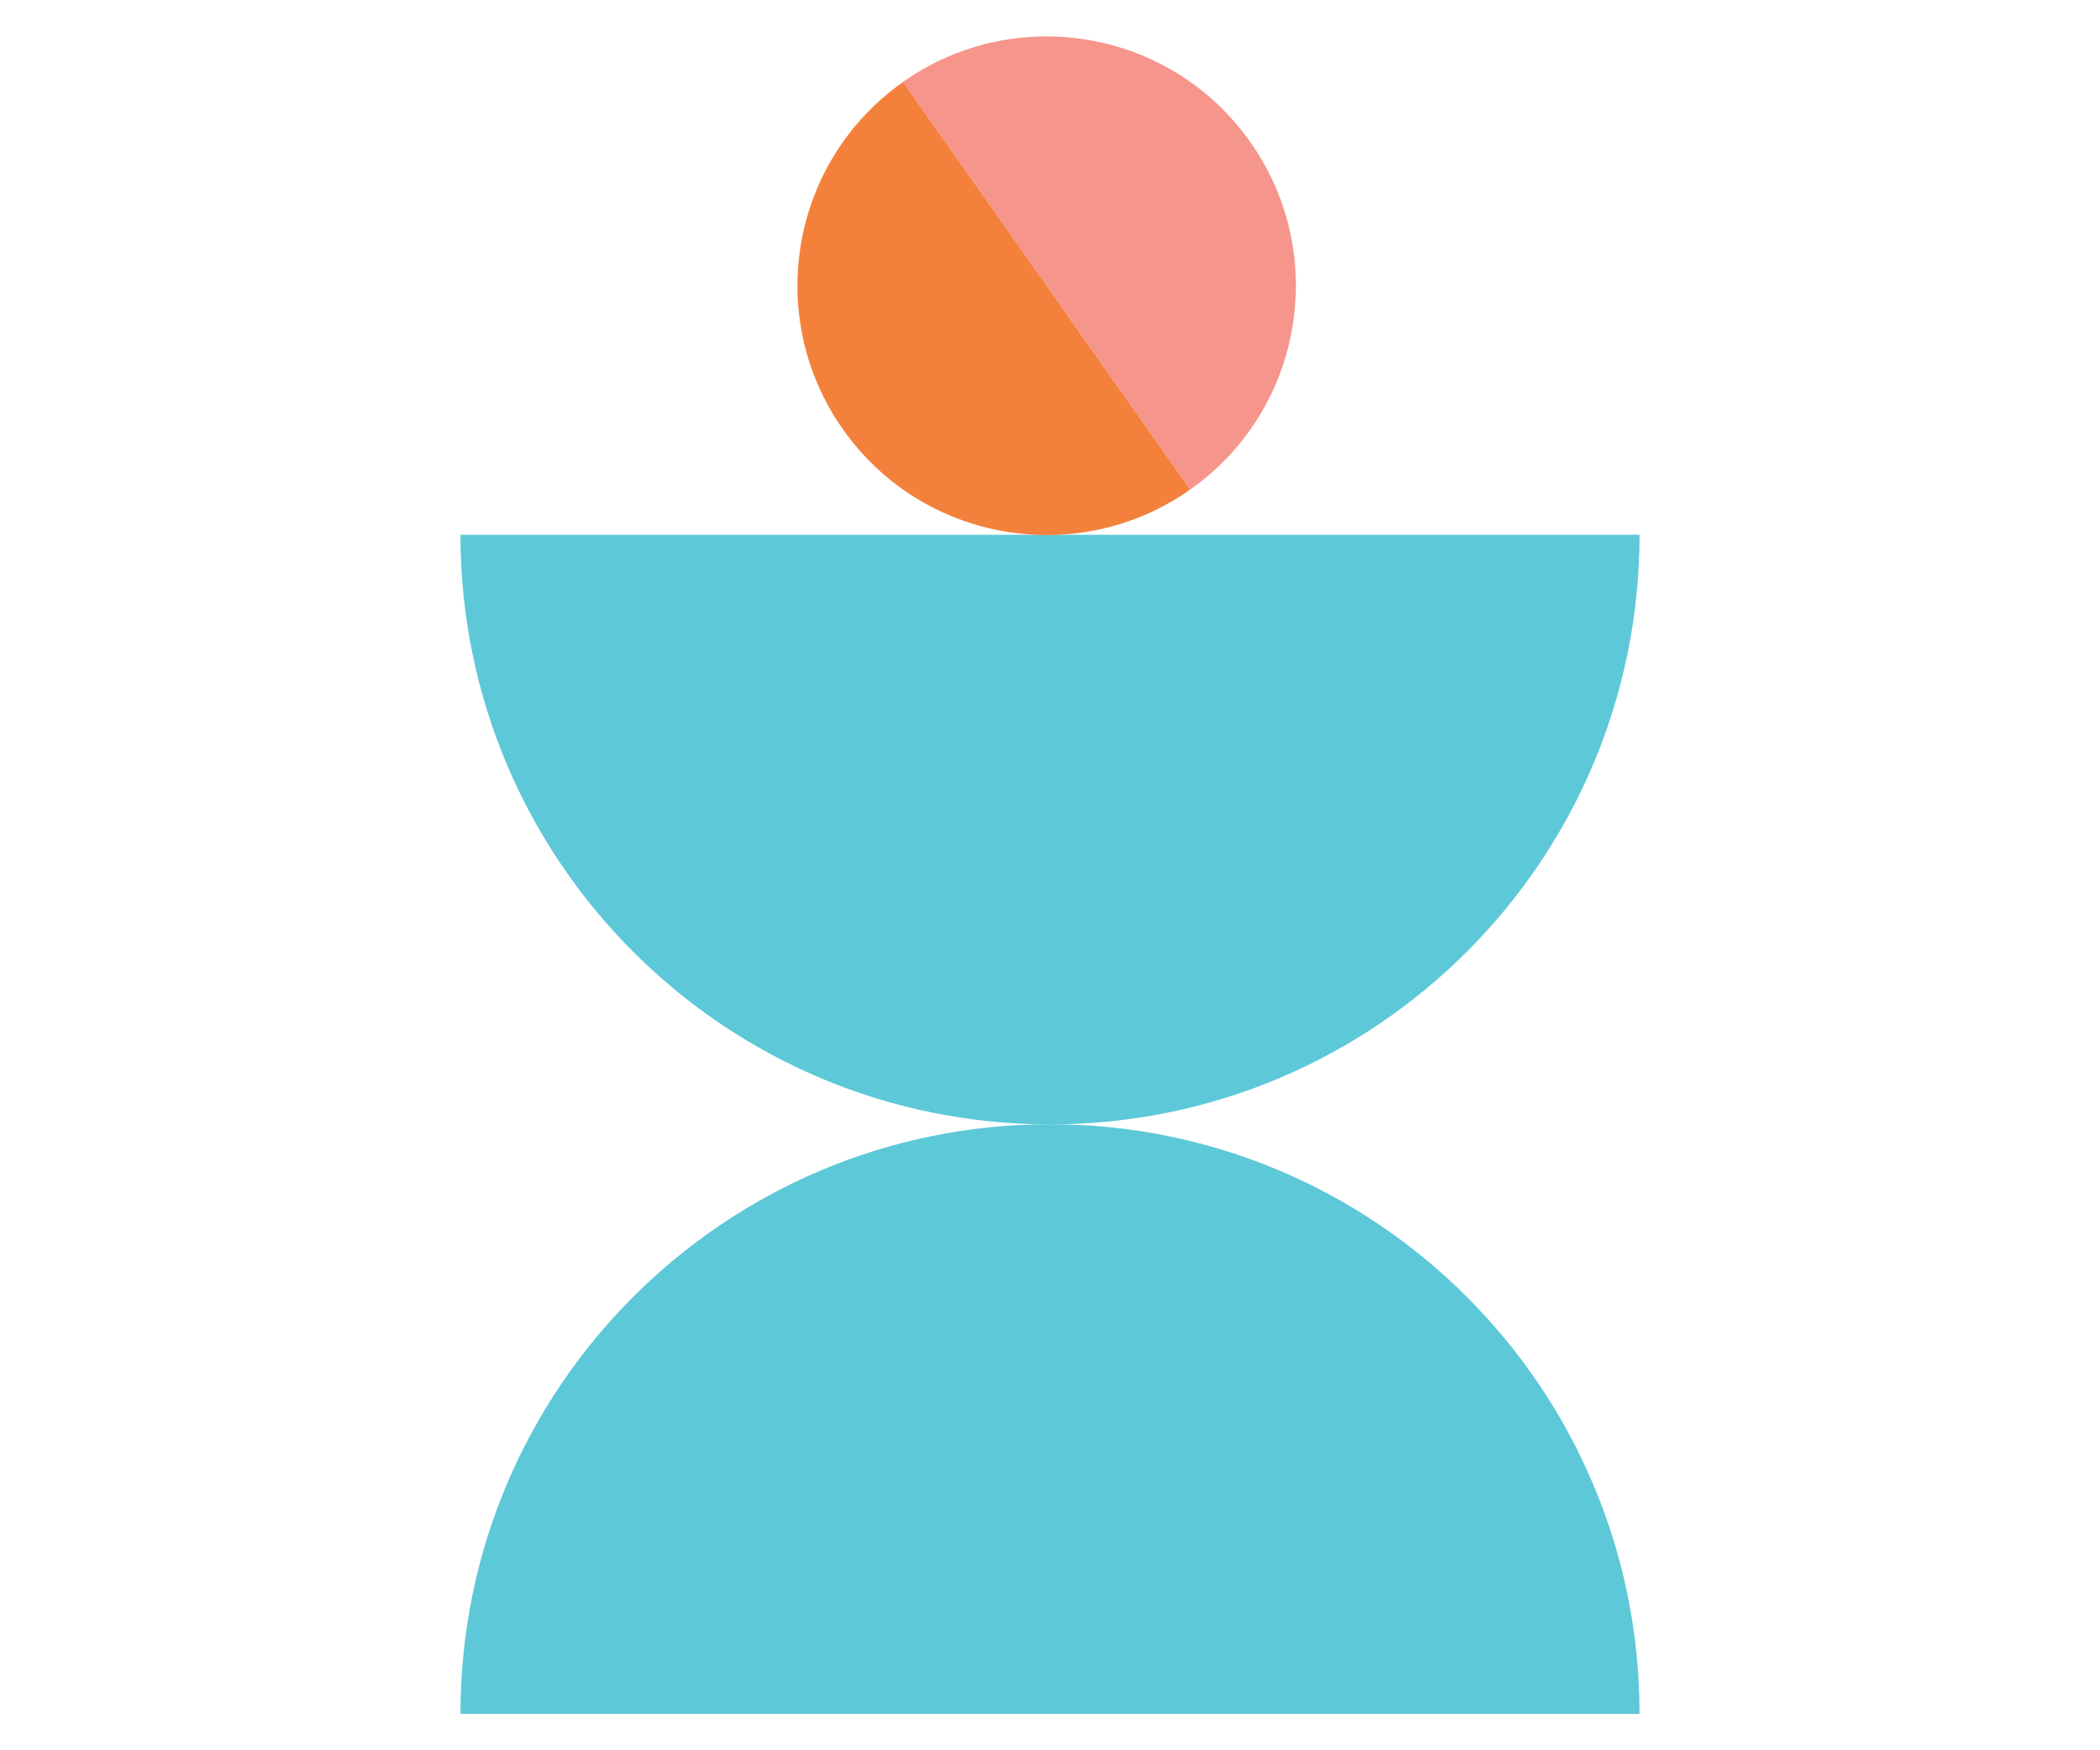 <?xml version="1.0" encoding="UTF-8"?>
<svg id="Laag_1" data-name="Laag 1" xmlns="http://www.w3.org/2000/svg" viewBox="0 0 150 125">
  <defs>
    <style>
      .cls-1 {
        fill: #5dc8d8;
      }

      .cls-1, .cls-2, .cls-3 {
        stroke-width: 0px;
      }

      .cls-2 {
        fill: #f4813b;
      }

      .cls-3 {
        fill: #f6958b;
      }
    </style>
  </defs>
  <g id="Group_2763" data-name="Group 2763">
    <path id="Path_3612" data-name="Path 3612" class="cls-1" d="m117.11,122.4c0-23.26-18.85-42.11-42.11-42.11s-42.11,18.85-42.11,42.11h84.21Z"/>
  </g>
  <g id="Group_2764" data-name="Group 2764">
    <path id="Path_3613" data-name="Path 3613" class="cls-1" d="m32.89,38.19c0,23.26,18.85,42.11,42.11,42.11s42.11-18.85,42.11-42.11H32.89Z"/>
  </g>
  <g id="Group_2765" data-name="Group 2765">
    <path id="Path_3614" data-name="Path 3614" class="cls-2" d="m85.02,34.96c-8.04,5.66-19.15,3.74-24.81-4.3-5.66-8.04-3.74-19.15,4.3-24.81l20.51,29.11Z"/>
  </g>
  <g id="Group_2766" data-name="Group 2766">
    <path id="Path_3615" data-name="Path 3615" class="cls-3" d="m64.5,5.85c8.04-5.66,19.15-3.74,24.81,4.3,5.67,8.04,3.74,19.15-4.29,24.81,0,0,0,0,0,0l-20.52-29.11Z"/>
  </g>
</svg>